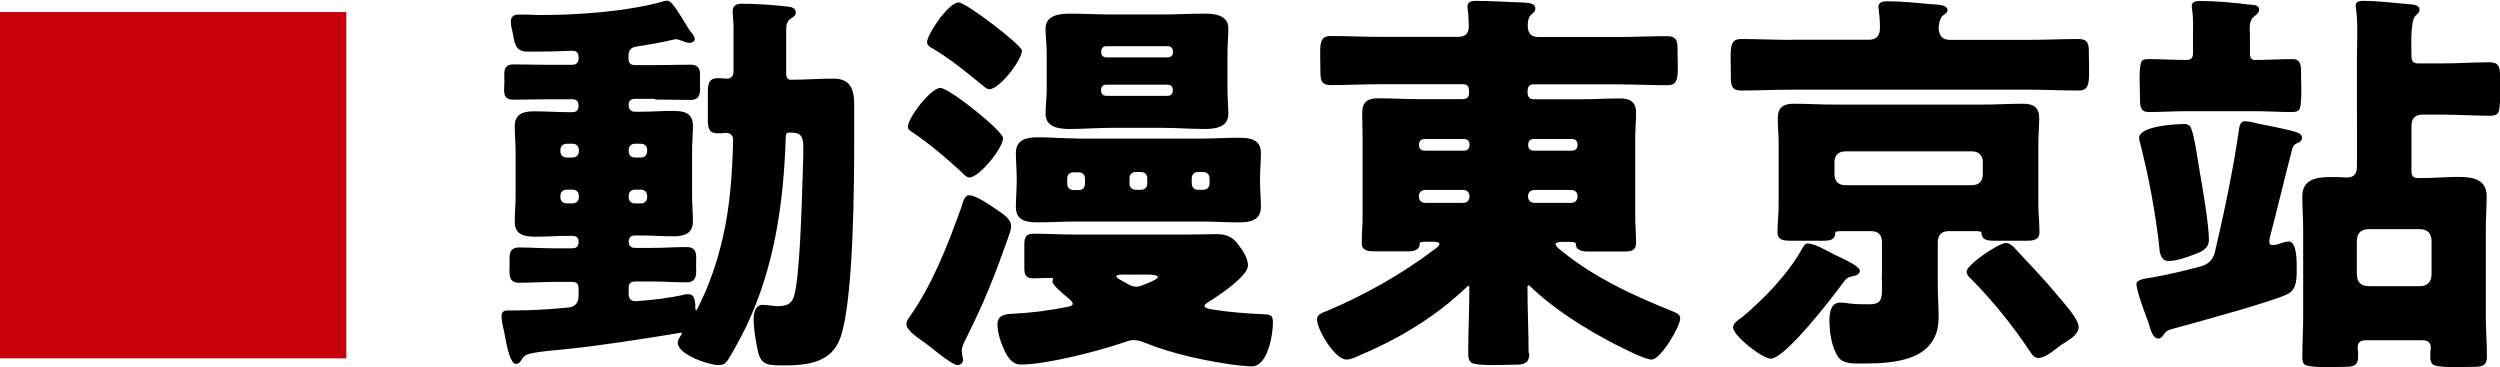 <?xml version="1.0" encoding="UTF-8"?><svg id="_レイヤー_2" xmlns="http://www.w3.org/2000/svg" viewBox="0 0 174.26 25.58"><g id="_文字"><path d="m24.14,24.98H0V.84h24.14v24.14Z" style="fill:#c7000b; stroke-width:0px;"/><path d="m45.67,6.89h-1.4c-.31,0-.45.14-.45.45,0,.28.17.45.45.45h.28c.76,0,1.54-.06,2.32-.06s1.43.11,1.43,1.04c0,.59-.06,1.2-.06,1.79v3.08c0,.59.06,1.2.06,1.79,0,.87-.62,1.04-1.37,1.04s-1.6-.06-2.38-.06h-.28c-.28,0-.45.14-.45.42s.14.45.45.45h1.12c.84,0,1.65-.06,2.46-.06s.67.64.67,1.2c0,.59.14,1.26-.67,1.26s-1.62-.06-2.46-.06h-1.12c-.31,0-.45.14-.45.45v.42c0,.36.2.53.56.5,1.15-.08,2.32-.22,3.44-.48h.2c.45,0,.45.67.45.98,0,.17.06.2.14.03.81-1.57,1.4-3.3,1.79-5.04.5-2.18.64-4.42.7-6.66.03-.36-.17-.56-.53-.56-.2.03-.36.03-.56.03-.64,0-.67-.45-.67-.95v-1.74c0-.56-.03-1.15.67-1.15.2,0,.36,0,.56.03.39.03.56-.17.56-.53V1.85c0-.36-.06-.73-.06-1.06,0-.39.25-.53.59-.53,1.09,0,2.18.08,3.25.2.25.03.56.08.56.42,0,.2-.14.28-.31.39-.34.2-.36.5-.36.9v2.94c0,.31.11.45.31.45.98,0,1.96-.08,2.97-.08,1.2,0,1.46.73,1.46,1.82v2.32c0,3.16-.03,11.2-.95,13.89-.62,1.79-2.32,1.96-3.98,1.96-1.37,0-1.65-.08-1.88-1.48-.11-.59-.2-1.18-.2-1.76,0-.42.11-.98.64-.98.14,0,.28.03.42.03.2.03.39.06.56.06.5,0,.95-.06,1.15-.56.45-1.06.59-6.8.64-8.29.08-2.91.25-3.25-.92-3.25-.17,0-.25.08-.25.28-.14,4.59-.78,9.1-2.77,13.27-.39.78-.81,1.57-1.26,2.3-.17.25-.34.36-.64.36-.7,0-2.86-.73-2.86-1.57,0-.17.11-.34.22-.5.11-.17.08-.22-.11-.17h-.03c-.11.03-.22.03-.34.06-2.41.39-4.84.78-7.28,1.04-.92.11-1.9.14-2.83.36-.2.06-.34.14-.45.31-.11.17-.22.39-.45.39-.48,0-.73-1.74-.81-2.16-.08-.36-.2-.78-.2-1.18,0-.25.14-.39.39-.39h.48c1.26,0,2.49-.08,3.72-.2.53-.03.78-.31.78-.84v-.5c0-.31-.14-.45-.45-.45h-1.23c-.81,0-1.65.06-2.46.06s-.67-.67-.67-1.26-.11-1.2.67-1.2,1.65.06,2.46.06h1.23c.31,0,.45-.14.45-.45,0-.28-.14-.42-.45-.42h-.22c-.78,0-1.57.06-2.35.06s-1.43-.14-1.43-1.04c0-.59.06-1.2.06-1.79v-3.08c0-.59-.06-1.2-.06-1.79,0-.9.64-1.04,1.37-1.04.81,0,1.6.06,2.41.06h.22c.31,0,.45-.14.45-.45s-.14-.45-.45-.45h-1.62c-.81,0-1.62.03-2.46.03s-.64-.64-.64-1.26-.14-1.2.64-1.2,1.65.03,2.46.03h1.62c.31,0,.45-.17.45-.45v-.08c0-.31-.14-.45-.45-.45-.78.03-1.54.06-2.32.06h-.81c-.95,0-.87-.76-1.06-1.54-.06-.2-.08-.39-.08-.59,0-.28.2-.45.48-.45h.64c.28,0,.56.03.84.03,2.69,0,5.96-.22,8.57-.92.11-.06.25-.08.39-.08.34,0,1.01,1.23,1.23,1.57.14.22.28.48.45.67.11.14.22.28.22.45s-.22.25-.36.25c-.2,0-.36-.08-.53-.14-.14-.06-.28-.11-.45-.11-.06,0-.11,0-.17.03-.84.2-1.71.34-2.55.48-.36.03-.56.25-.56.62v.22c0,.31.14.45.45.45h1.4c.81,0,1.65-.03,2.46-.03s.67.62.67,1.2.14,1.26-.67,1.26-1.62-.03-2.46-.03Zm-5.77,4.09c.28,0,.45-.17.45-.45v-.06c0-.28-.17-.45-.45-.45h-.39c-.28,0-.45.17-.45.45v.06c0,.28.17.45.45.45h.39Zm.45,2.69c0-.28-.17-.45-.45-.45h-.39c-.28,0-.45.17-.45.45v.06c0,.28.17.45.45.45h.39c.28,0,.45-.17.45-.45v-.06Zm3.47-3.14c0,.28.17.45.45.45h.39c.28,0,.45-.17.45-.45v-.06c0-.28-.17-.45-.45-.45h-.39c-.28,0-.45.17-.45.45v.06Zm.45,2.69c-.28,0-.45.17-.45.45v.06c0,.28.17.45.45.45h.39c.28,0,.45-.17.45-.45v-.06c0-.28-.17-.45-.45-.45h-.39Z" style="stroke-width:0px;"/><path d="m67.54,13.61c.53,0,1.57.76,2.02,1.06.36.25.92.59.92,1.09,0,.28-.14.59-.22.84-.42,1.18-.84,2.35-1.32,3.5-.48,1.2-1.04,2.35-1.62,3.53-.11.22-.28.53-.28.81,0,.11.03.22.03.34.03.08.06.2.06.28,0,.22-.17.39-.39.39-.36,0-1.74-1.15-2.1-1.43-.39-.31-1.46-.92-1.46-1.43,0-.2.11-.36.22-.5,1.62-2.3,2.66-5.01,3.61-7.64.08-.25.2-.84.53-.84Zm-4.26-4.76c0-.64,1.6-2.72,2.27-2.72.62,0,4.37,3,4.37,3.5,0,.67-1.65,2.74-2.35,2.74-.2,0-.39-.22-.53-.36-1.06-.98-2.3-2.04-3.5-2.83-.14-.08-.25-.17-.25-.34Zm1.34-5.91c0-.53,1.48-2.77,2.21-2.77.5,0,4.4,2.97,4.4,3.36,0,.67-1.57,2.69-2.27,2.69-.2,0-.39-.22-.56-.34-1.12-.92-2.3-1.88-3.56-2.6-.11-.08-.22-.17-.22-.34Zm24.11,19.52c0,.87-.36,3.08-1.48,3.08-.34,0-.67-.06-1.01-.08-2.13-.28-4.42-.76-6.44-1.57-.48-.2-.87-.25-1.29-.08-2.04.7-5.6,1.6-7.36,1.6-.67,0-1.01-.67-1.23-1.2-.22-.5-.39-1.06-.39-1.62,0-.7.67-.7,1.2-.73,1.23-.06,2.41-.22,3.58-.45.5-.08.64-.22.2-.59-.53-.42-1.15-.98-1.15-1.2.06-.2.06-.25-.14-.25-.39,0-.78.03-1.18.03-.53,0-.64-.22-.64-.73v-1.57c0-.5.06-.81.64-.81.95,0,1.93.06,2.88.06h7.87c.67,0,1.32-.03,1.99-.03s1.12.17,1.51.7c.31.39.7.98.7,1.48,0,.7-1.76,1.93-2.8,2.58-.39.25-.28.39.25.48,1.18.2,2.35.28,3.56.34.5.03.73,0,.73.59Zm-13.72-12.8h8.68c.9,0,1.79-.06,2.66-.06.78,0,1.54.11,1.54,1.06,0,.62-.06,1.2-.06,1.79v.2c0,.59.06,1.18.06,1.76,0,.95-.73,1.09-1.51,1.09-.9,0-1.79-.06-2.69-.06h-8.68c-.9,0-1.79.06-2.66.06-.78,0-1.54-.11-1.54-1.06,0-.62.06-1.23.06-1.88v-.11c0-.59-.06-1.2-.06-1.79,0-.92.73-1.09,1.51-1.09.9,0,1.79.08,2.69.08Zm2.52-8.65h3.44c1.01,0,1.99-.06,3-.06.73,0,1.65.11,1.65,1.04,0,.56-.06,1.12-.06,1.68v2.58c0,.56.06,1.12.06,1.68,0,.95-.92,1.06-1.65,1.06-1.01,0-1.99-.08-3-.08h-3.44c-.98,0-1.99.08-2.97.08-.73,0-1.68-.11-1.68-1.06,0-.56.08-1.12.08-1.68v-2.58c0-.56-.08-1.12-.08-1.68,0-.92.95-1.04,1.68-1.04.98,0,1.99.06,2.97.06Zm-1.9,11.45c0-.28-.17-.45-.45-.45h-.34c-.28,0-.45.17-.45.45v.34c0,.28.17.45.45.45h.34c.28,0,.45-.17.45-.45v-.34Zm5.77-8.46c.22,0,.36-.14.36-.36v-.06c0-.22-.14-.36-.36-.36h-4.28c-.22,0-.36.14-.36.36v.06c0,.22.14.36.36.36h4.28Zm-4.65,2.32c0,.22.14.36.36.36h4.28c.22,0,.36-.14.36-.36v-.06c0-.22-.14-.36-.36-.36h-4.28c-.22,0-.36.14-.36.36v.06Zm2.69,12.82h-1.2c-.53,0-.56.14-.11.39l.56.31c.34.17.59.2.98.03.45-.17,1.04-.42,1.04-.56,0-.22-1.06-.17-1.26-.17Zm.08-5.91c.28,0,.45-.17.45-.45v-.34c0-.28-.17-.45-.45-.45h-.34c-.28,0-.45.17-.45.45v.34c0,.28.17.45.45.45h.34Zm4.34,0c.28,0,.45-.17.45-.45v-.34c0-.28-.17-.45-.45-.45h-.34c-.28,0-.45.17-.45.45v.34c0,.28.17.45.45.45h.34Z" style="stroke-width:0px;"/><path d="m106.6,24.61c0,.7-.34.81-.98.81s-2.52.11-3-.11c-.25-.11-.28-.45-.28-.7,0-1.51.08-3.02.08-4.56,0-.17-.06-.17-.2-.03-2.1,2.02-4.68,3.58-7.34,4.7-.31.14-.67.34-1.04.34-.78,0-2.04-2.07-2.04-2.8,0-.36.42-.48.7-.59,2.66-1.12,5.24-2.58,7.56-4.34.42-.31.36-.48-.17-.48h-.48c-.31,0-.45.03-.45.11,0,.5-.42.56-.84.56h-2.3c-.42,0-.9-.03-.9-.56,0-.67.06-1.32.06-1.99v-5.32c0-.62-.03-1.2-.03-1.82,0-.73.42-.98,1.09-.98.92,0,1.85.06,2.8.06h3.11c.31,0,.45-.14.45-.45v-.14c0-.31-.14-.45-.45-.45h-5.68c-1.18,0-2.35.06-3.53.06-.59,0-.7-.31-.7-.84,0-1.82-.2-2.58.7-2.58,1.18,0,2.35.06,3.53.06h5.35c.53,0,.78-.25.76-.78,0-.36-.03-.7-.06-1.06-.03-.08-.03-.17-.03-.28,0-.34.31-.39.56-.39,1.09,0,2.18.08,3.25.11.31.03.92,0,.92.42,0,.2-.14.31-.28.42-.2.17-.25.45-.25.76,0,.59.25.81.78.81h5.43c1.18,0,2.35-.06,3.53-.06.59,0,.7.31.7.84,0,1.82.2,2.58-.7,2.58-1.18,0-2.35-.06-3.53-.06h-5.77c-.31,0-.45.14-.45.45v.14c0,.28.14.45.45.45h3.22c.92,0,1.85-.06,2.77-.06.67,0,1.12.22,1.12.98,0,.62-.06,1.2-.06,1.82v5.32c0,.67.06,1.32.06,1.99,0,.5-.39.56-.81.56h-2.49c-.34,0-.7-.03-.84-.28-.03-.06-.06-.14-.06-.25s-.17-.14-.45-.14h-.5c-.53,0-.59.17-.2.5,2.32,1.93,5.1,3.22,7.9,4.34.2.08.53.2.53.48,0,.59-1.37,2.88-1.99,2.88-.53,0-2.02-.81-2.55-1.06-2.04-1.06-4.26-2.44-5.91-4.03-.14-.14-.2-.11-.2.08,0,1.51.08,3.05.08,4.56Zm-4.56-14.11c.25,0,.39-.14.39-.39v-.03c0-.25-.14-.39-.39-.39h-2.74c-.25,0-.39.14-.39.39v.03c0,.25.14.39.39.39h2.74Zm-.06,3.64c.28,0,.45-.17.45-.45s-.17-.45-.45-.45h-2.63c-.28,0-.45.17-.45.45s.17.45.45.45h2.63Zm7.59-3.64c.25,0,.39-.14.39-.39v-.03c0-.25-.14-.39-.39-.39h-2.66c-.25,0-.39.14-.39.39v.03c0,.25.14.39.39.39h2.66Zm-.06,3.64c.28,0,.45-.17.45-.45s-.17-.45-.45-.45h-2.55c-.28,0-.45.17-.45.45s.17.45.45.45h2.55Z" style="stroke-width:0px;"/><path d="m124.88,2.77h5.38c.53,0,.78-.28.78-.81,0-.45-.03-.87-.08-1.26,0-.08-.03-.14-.03-.22,0-.34.34-.39.62-.39,1.01,0,2.04.11,3.05.2.28.03,1.15,0,1.15.42,0,.17-.2.28-.31.36-.22.2-.28.5-.31.87.03.59.28.84.81.84h5.43c1.18,0,2.35-.06,3.53-.06.62,0,.7.34.7.87,0,1.9.2,2.72-.7,2.72-1.18,0-2.35-.06-3.53-.06h-16.49c-1.18,0-2.35.06-3.53.06-.62,0-.7-.34-.7-.87,0-1.93-.2-2.72.7-2.72,1.18,0,2.35.06,3.53.06Zm1.09,14.2c.56,0,1.51.59,2.02.84.31.14,1.65.73,1.65,1.06,0,.25-.31.36-.53.39-.36.06-.5.25-.7.53-.67.92-3.98,5.21-4.98,5.21-.59,0-2.63-1.6-2.63-2.18,0-.31.42-.56.62-.7,1.54-1.29,3.22-3.02,4.2-4.79.08-.14.2-.36.36-.36Zm5.21,2.27v-2.35c0-.53-.25-.78-.78-.78h-2.02c-.31,0-.45.03-.45.11,0,.5-.39.56-.81.56h-2.32c-.42,0-.9-.03-.9-.56,0-.67.08-1.32.08-1.99v-4.2c0-.59-.06-1.2-.06-1.82,0-.73.42-.98,1.09-.98.95,0,1.88.06,2.8.06h10.44c.92,0,1.85-.06,2.77-.06.7,0,1.12.25,1.12.98,0,.62-.06,1.23-.06,1.82v4.2c0,.67.08,1.32.08,1.99,0,.48-.42.56-.84.56h-2.3c-.45,0-.9-.03-.9-.56,0-.08-.14-.11-.45-.11h-1.82c-.5,0-.78.25-.78.78v2.88c0,.78.06,1.57.06,2.35,0,3-3,3.22-5.29,3.22-.59,0-1.43.06-1.76-.53-.42-.7-.56-1.65-.56-2.46,0-.53.08-1.26.76-1.26.2,0,.39.03.59.06.48.06.98.06,1.46.06,1.04,0,.84-.67.84-1.96Zm6.27-6.33c.48,0,.76-.28.76-.76v-.84c0-.48-.28-.76-.76-.76h-8.82c-.48,0-.76.28-.76.76v.84c0,.48.28.76.76.76h8.82Zm2.35,4.03c.25,0,.42.14.59.31,1.06,1.15,2.16,2.27,3.16,3.5.36.42,1.34,1.51,1.34,2.04,0,.59-.81.98-1.23,1.26-.39.28-1.06.9-1.57.9-.28,0-.39-.17-.53-.36-1.23-1.85-2.63-3.61-4.2-5.18-.14-.11-.28-.28-.28-.48,0-.48,2.24-1.99,2.72-1.99Z" style="stroke-width:0px;"/><path d="m156.52,8.46c.28,0,.56.08.81.14.62.14,2.41.45,2.88.67.14.06.25.17.25.34,0,.22-.22.34-.39.39-.17.08-.28.28-.31.45-.53,2.04-1.01,4.06-1.54,6.1-.11.48,0,.64.53.48.31-.11.62-.2.78-.2.59,0,.56,1.46.56,1.88,0,.59.03,1.46-.59,1.76-.87.5-6.78,2.1-8.09,2.46-.34.08-.48.2-.67.5-.06.08-.17.17-.28.17-.45,0-.59-.76-.7-1.09-.2-.56-.84-2.21-.84-2.72,0-.36.84-.39,1.09-.45,1.15-.2,2.3-.48,3.42-.78.5-.14.81-.45.95-.95.67-2.88,1.29-5.8,1.71-8.74.06-.25.14-.42.42-.42Zm-4.34.17c.25,0,.48.08.56.34.22.53.48,2.32.59,3,.2,1.12.64,3.7.64,4.76,0,.64-.62.87-1.12,1.04-.53.2-1.15.42-1.71.42s-.62-.67-.64-1.09c-.28-2.41-.73-4.79-1.32-7.11-.03-.11-.08-.25-.08-.36,0-.84,2.46-.98,3.08-.98Zm.2-4.45h.03c.31,0,.45-.14.45-.45v-1.23c0-.62.03-1.26-.06-1.85,0-.08-.03-.14-.03-.22,0-.34.34-.36.59-.36,1.15,0,2.3.11,3.44.25.25.03.67,0,.67.36,0,.22-.2.34-.36.48-.39.28-.28.92-.28,1.34v1.23c0,.31.11.45.34.45.87,0,1.74-.06,2.63-.06.5,0,.59.36.59.81,0,.59.08,2.16-.08,2.63-.08.22-.34.25-.53.25-.87,0-1.74-.06-2.6-.06h-4.79c-.87,0-1.76.06-2.63.06-.53,0-.59-.39-.59-.84,0-.62-.11-2.13.08-2.63.06-.2.31-.22.5-.22.87,0,1.74.06,2.63.06Zm17.89,3.81h-1.4c-.53,0-.78.25-.78.78v3.19c0,.31.14.45.45.45h.34c.84,0,1.65-.08,2.46-.08.98,0,1.99.14,1.99,1.34,0,.76-.06,1.54-.06,2.32v6.02c0,.95.08,1.9.08,2.86,0,.62-.36.7-.9.7-.59,0-2.3.08-2.77-.11-.22-.08-.28-.36-.28-.56s0-.42.03-.62c.03-.36-.17-.56-.53-.56h-4.03c-.36,0-.56.17-.53.56.03.2.03.39.03.59,0,.62-.36.7-.87.7-.62,0-2.27.08-2.77-.11-.22-.08-.25-.34-.25-.56,0-.95.06-1.93.06-2.88v-6.02c0-.78-.06-1.54-.06-2.32,0-1.2,1.01-1.34,1.99-1.34.36,0,.7,0,1.04.03.53.03.78-.22.78-.76V3.98c0-1.09.08-2.24-.06-3.33-.03-.08-.03-.17-.03-.25,0-.31.28-.34.53-.34,1.01,0,2.04.14,3.05.22.25.03.87,0,.87.39,0,.2-.14.31-.28.42-.39.39-.28,2.3-.28,2.88,0,.28.14.45.45.45h1.74c1.09,0,2.16-.08,3.25-.08.64,0,.73.34.73.9,0,.53.08,2.13-.11,2.58-.08.22-.39.25-.59.25-1.09,0-2.18-.08-3.28-.08Zm-.78,8.85c0-.59-.28-.87-.87-.87h-3.47c-.59,0-.87.28-.87.87v2.24c0,.59.28.87.87.87h3.47c.59,0,.87-.28.87-.87v-2.24Z" style="stroke-width:0px;"/></g></svg>